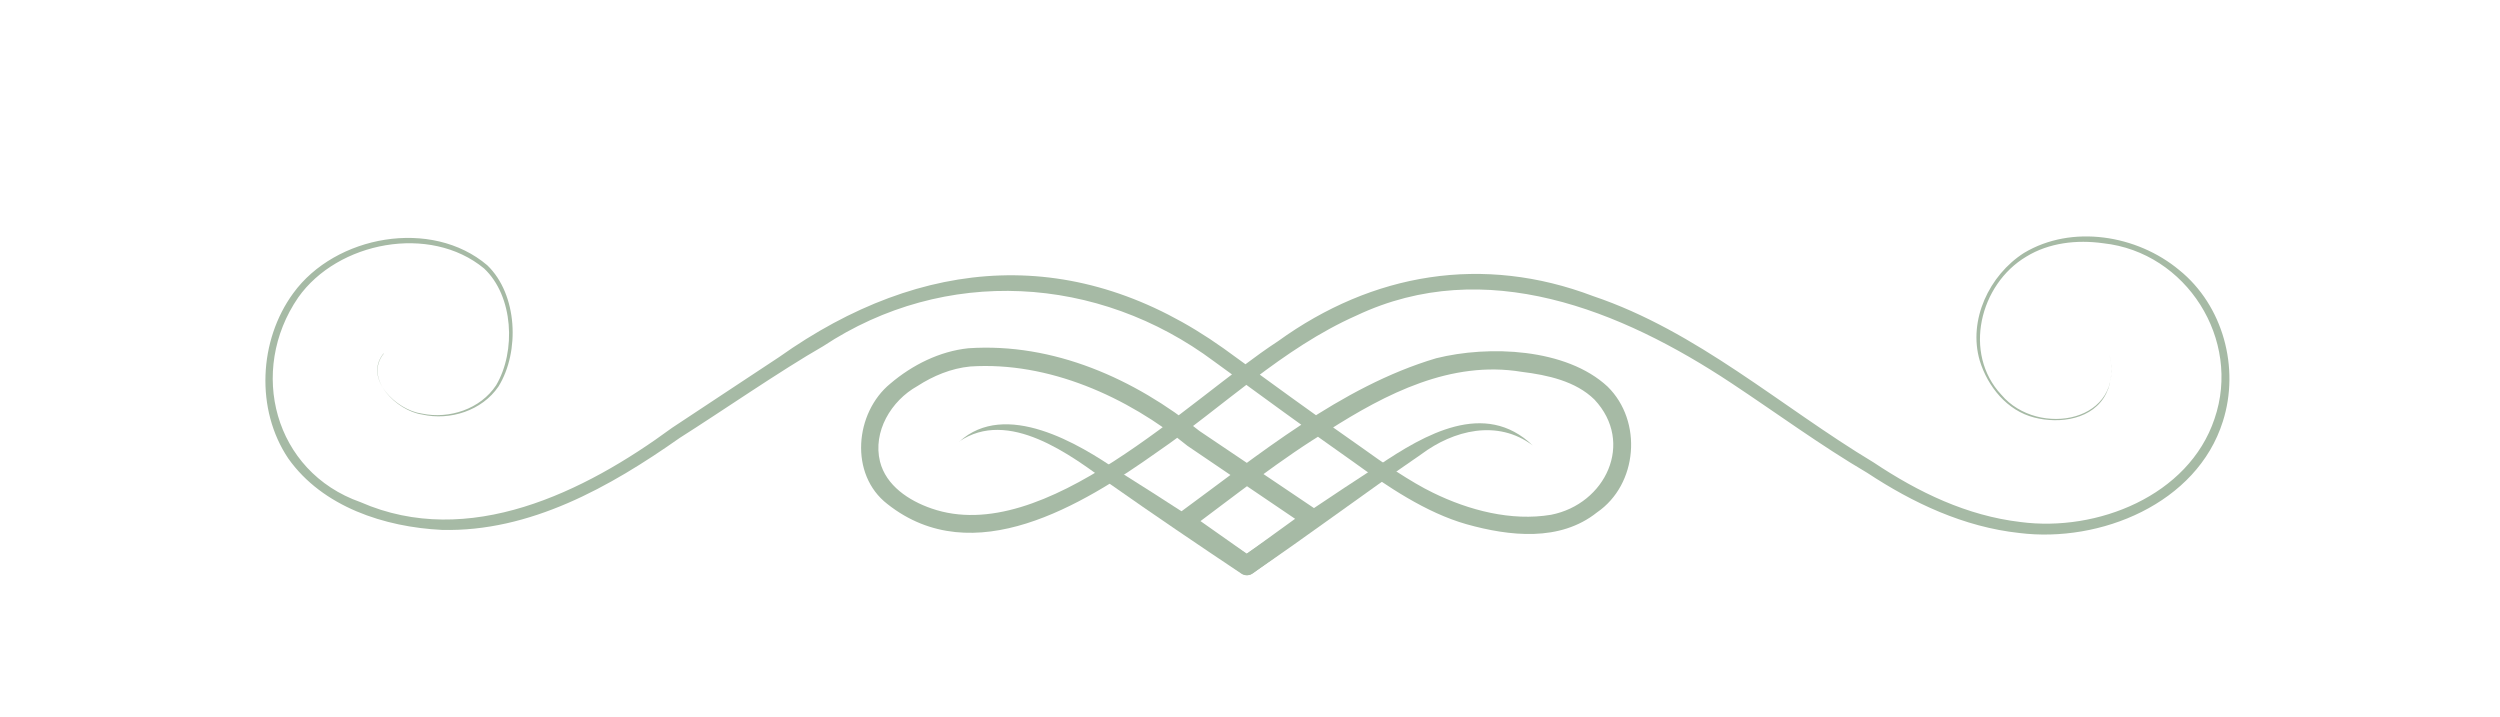 <?xml version="1.0" encoding="UTF-8"?>
<svg id="Layer_5" data-name="Layer 5" xmlns="http://www.w3.org/2000/svg" viewBox="0 0 257.64 73.86">
  <defs>
    <style>
      .cls-1 {
        fill: #a6baa5;
      }
    </style>
  </defs>
  <path class="cls-1" d="M98.85,45.52c4.76-4.34,12.34.2,16.48,3.07,4.61,2.89,9.16,5.86,13.7,8.86h-1.12c4.69-3.21,9.4-6.4,14.18-9.5,4.72-3.17,10.93-6.79,15.87-2.04-3.63-2.74-8.19-1.57-11.51.92-5.86,4.02-11.53,8.29-17.41,12.28-.34.24-.79.23-1.12,0-4.52-3.02-9.03-6.07-13.48-9.2-4.11-3.06-10.54-7.87-15.6-4.4h0Z"/>
  <path class="cls-1" d="M39.51,36.44c-2.06,2.58,1.36,5.83,3.96,6.18,2.84.6,6.06-.48,7.66-2.92,2.06-3.48,1.8-9.19-1.25-12.04-5.56-4.59-15.08-2.77-19.15,3-5.18,7.55-2.51,17.95,6.42,21.09,11.13,4.87,23.08-1.02,32.11-7.66,2.52-1.68,8.61-5.68,11.03-7.29,14.8-10.5,30.71-11.63,45.79-.91,4.76,3.45,9.49,6.92,14.26,10.24,2.03,1.48,5.11,3.58,7.34,4.65,3.69,1.81,8.08,2.96,12.17,2.27,5.61-1.1,8.63-7.43,4.47-11.87-1.93-1.9-4.83-2.53-7.5-2.86-7.28-1.2-13.97,2.24-19.94,6.05-4.4,2.58-10.12,7.08-14.25,10.15,0,0-.02-1.6-.02-1.6l6.47,4.56h-1.16s6.69-4.84,6.69-4.84l.03,1.62c-.07-.06-12.2-8.25-12.26-8.31-6.2-5.06-14.31-8.71-22.39-8.18-1.96.19-3.81.96-5.45,2.02-2.71,1.51-4.61,4.7-3.85,7.78.62,2.47,2.96,4.02,5.3,4.83,11.64,4.05,26.49-11.22,35.71-17.23,9.77-7.06,21.14-8.96,32.49-4.65,10.74,3.62,19.32,11.38,28.9,17.14,4.63,3.09,9.62,5.49,15.15,6.14,7.86,1.04,17.32-2.69,19.98-10.64,2.8-8.14-2.88-17.16-11.47-18.09-2.71-.38-5.59-.06-7.93,1.38-4.8,2.85-6.55,9.97-2.57,14.23,3.81,4.51,12.89,2.8,11.12-4.23.34,1.34.32,2.84-.31,4.1-1.32,2.68-4.78,3.16-7.42,2.48-2.8-.71-4.8-3.19-5.62-5.88-1.21-4.16.98-8.79,4.56-11.08,4.95-2.97,11.67-1.85,16,1.76,4.53,3.65,6.26,10.09,4.5,15.6-2.67,8.49-12.66,12.54-20.97,11.5-5.71-.62-10.95-3.08-15.68-6.2-4.8-2.82-9.37-6.18-13.99-9.24-11.38-7.54-25.37-13.24-38.63-6.98-7.66,3.39-13.71,9.39-20.56,14.08-7.72,5.48-18.95,12.35-27.79,5.36-3.96-3.05-3.36-9.43.3-12.42,2.26-1.92,5.07-3.33,8.04-3.64,8.79-.59,17.12,3.15,23.82,8.53-.34-.23,12.22,8.23,12.15,8.18.57.37.58,1.24.03,1.63,0,0-6.68,4.85-6.68,4.85-.35.26-.82.25-1.16,0l-6.46-4.58c-.55-.37-.55-1.21-.02-1.6,8.18-5.98,16.68-13.06,26.53-15.98,5.4-1.35,13.39-1.05,17.66,2.92,3.64,3.57,3.11,10.09-1.08,12.96-3.83,3.06-9.03,2.46-13.44,1.23-4.2-1.19-8.22-3.92-11.72-6.46-4.2-2.94-10.1-7.26-14.29-10.31-11.95-8.93-27.76-9.87-40.31-1.58-4.38,2.51-10.48,6.73-14.78,9.45-7.19,5.06-15.44,9.71-24.51,9.48-5.89-.29-12.29-2.36-15.83-7.36-3.39-5.04-3.04-12.18.51-17.03,4.34-5.98,14.26-7.77,20-2.88,3.12,3,3.37,8.89,1.16,12.48-1.7,2.51-5.01,3.55-7.88,2.9-2.65-.39-6.03-3.71-3.94-6.29h0Z"/>
</svg>